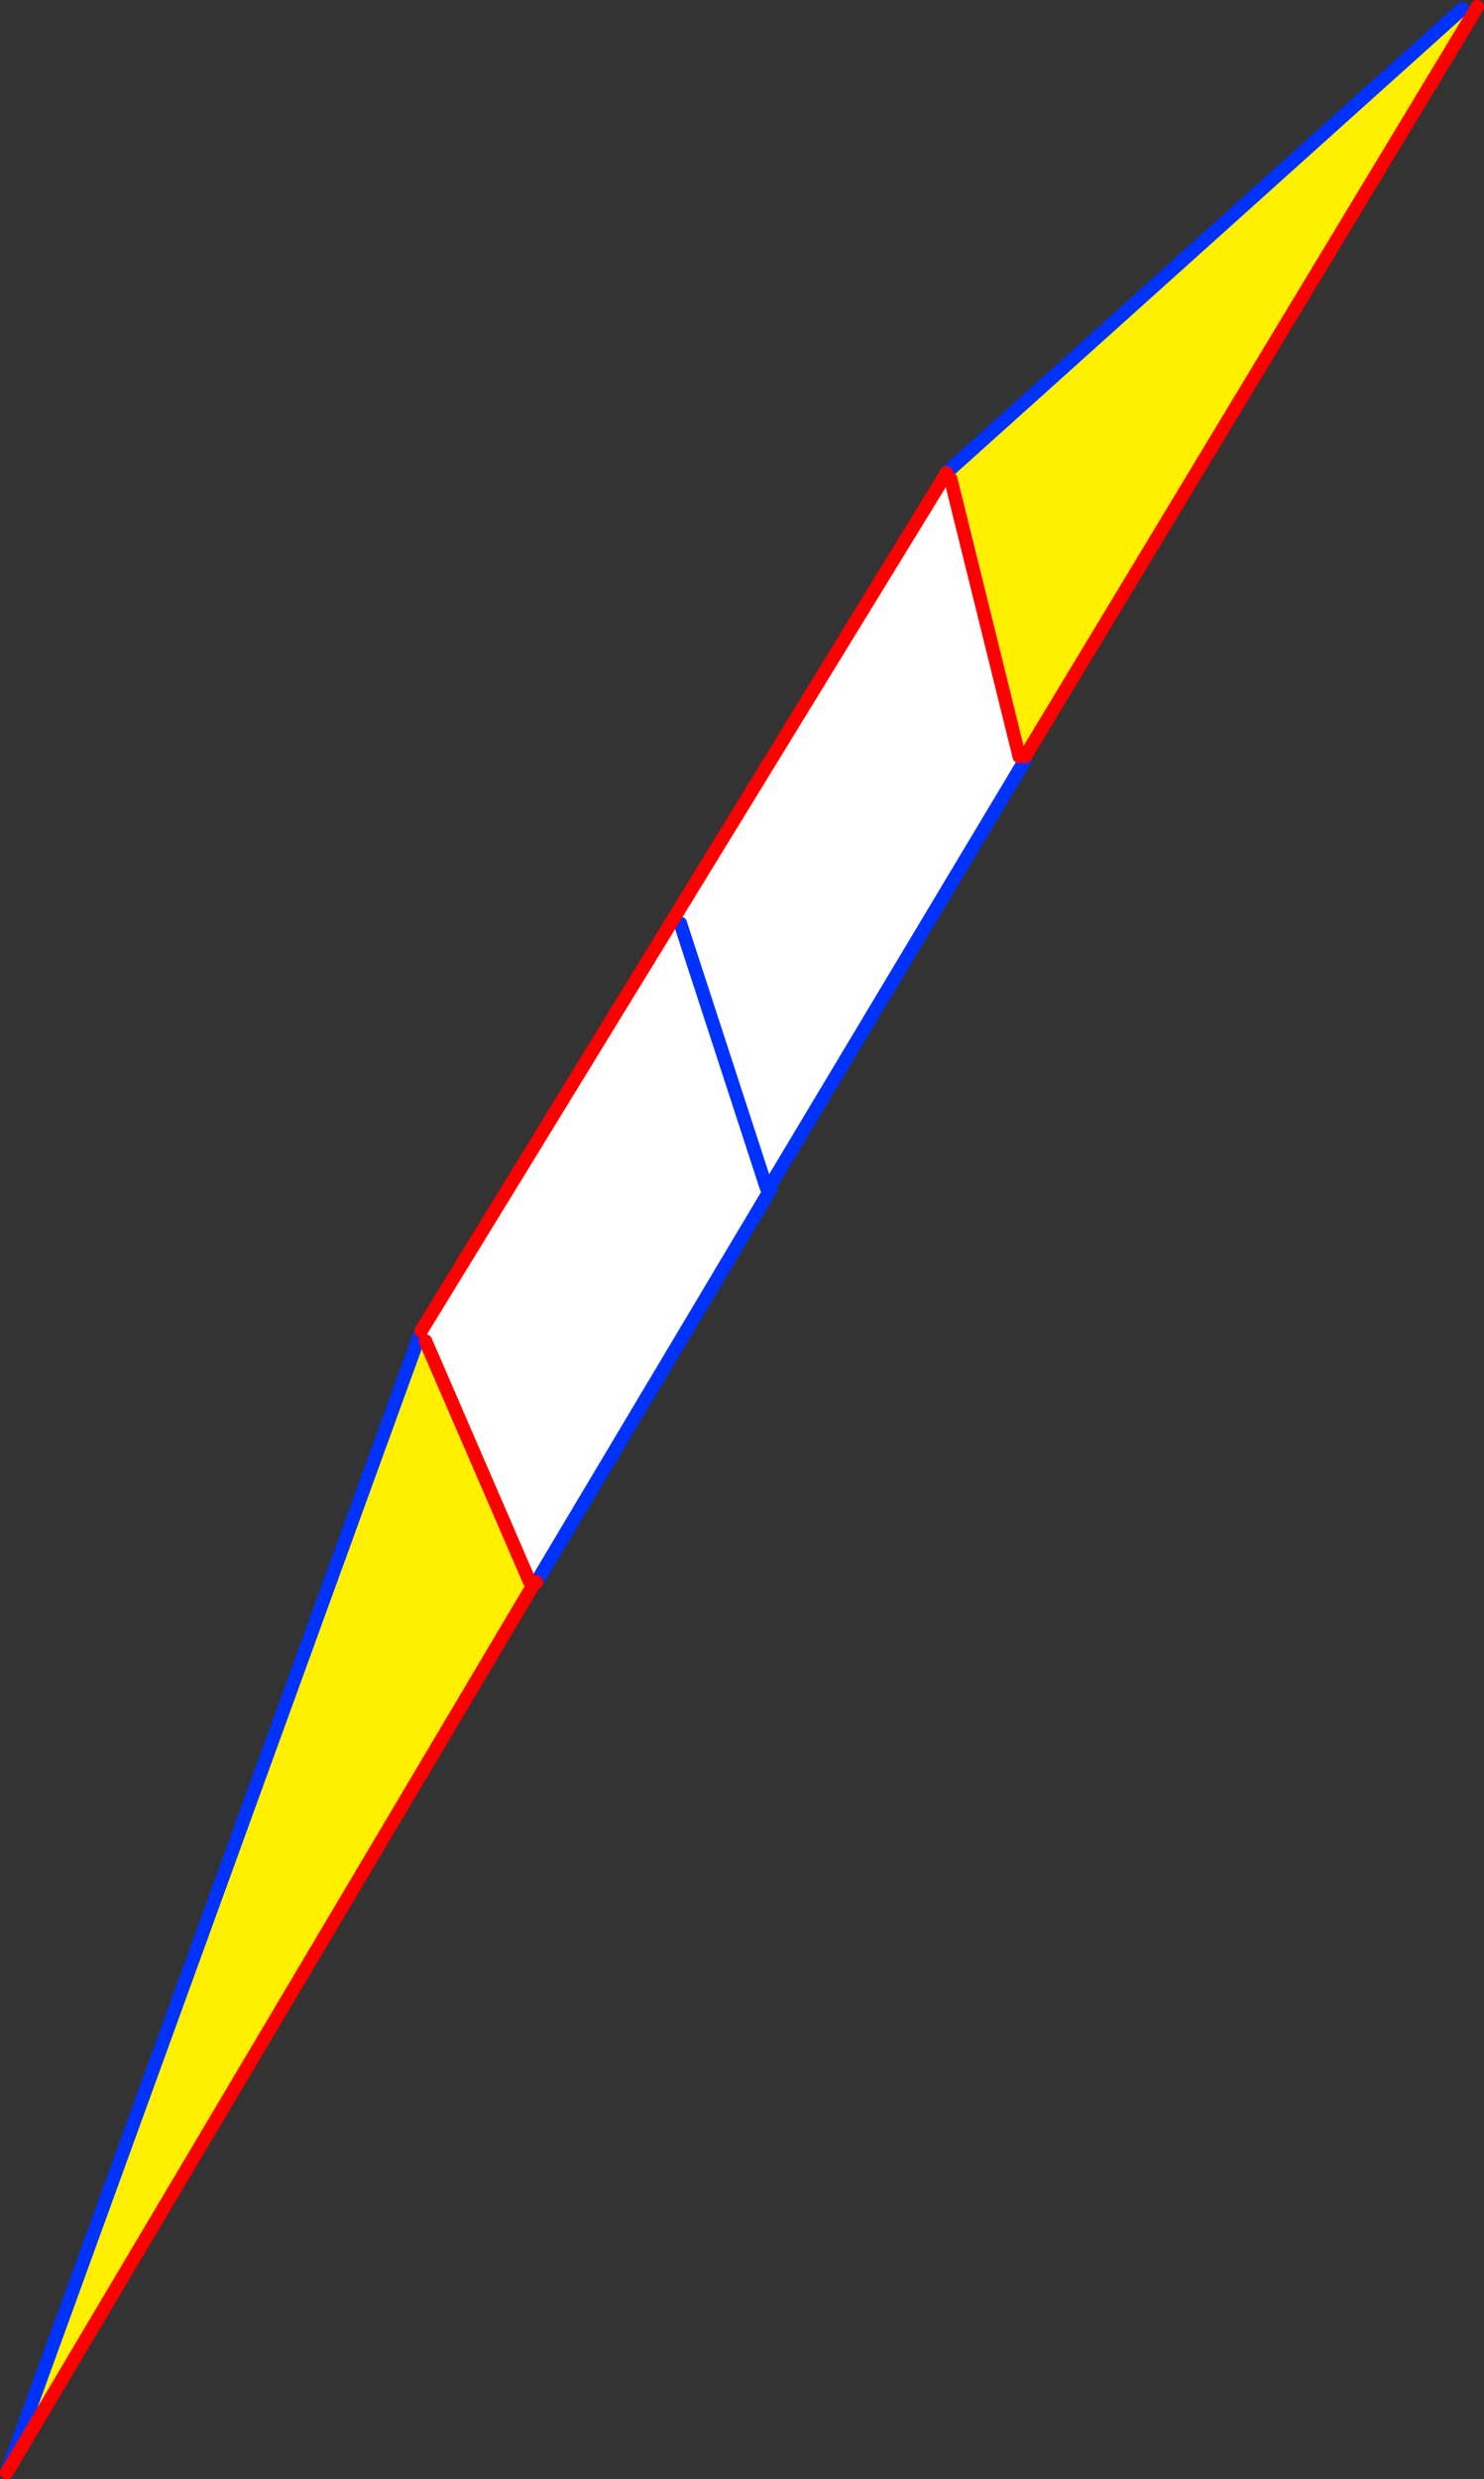 <?xml version="1.0" encoding="UTF-8" standalone="no"?>
<svg xmlns:xlink="http://www.w3.org/1999/xlink" height="366.5px" width="219.55px" xmlns="http://www.w3.org/2000/svg">
  <rect width="100%" height="100%" fill="#333333" stroke="none"/>
  <g transform="matrix(1.0, 0.0, 0.0, 1.0, -246.75, -103.7)">
    <path d="M386.55 174.0 L387.4 174.5 397.55 215.55 398.4 216.05 360.5 279.3 360.15 279.3 360.7 279.6 326.1 337.6 325.95 337.5 325.9 337.55 325.7 337.9 325.1 337.5 309.7 301.95 309.05 300.45 386.55 174.0 M347.4 240.2 L360.15 279.3 347.4 240.2" fill="#ffffff" fill-rule="evenodd" stroke="none"/>
    <path d="M387.4 174.5 L386.75 173.6 463.1 105.0 464.6 105.9 398.4 215.55 398.4 216.05 397.55 215.55 387.4 174.5 M325.7 337.9 L247.75 469.2 309.05 300.45 309.7 301.95 325.1 337.5 325.7 337.9" fill="#fff000" fill-rule="evenodd" stroke="none"/>
    <path d="M386.75 173.6 L463.1 105.0 M360.5 279.3 L360.6 279.35 360.75 279.45 360.7 279.6 326.1 337.6 M247.75 469.2 L309.05 300.45 M360.5 279.3 L360.6 279.35 M398.4 216.05 L360.5 279.3 M360.15 279.3 L347.4 240.2" fill="none" stroke="#0032ff" stroke-linecap="round" stroke-linejoin="round" stroke-width="2.0"/>
    <path d="M386.75 173.6 L386.55 174.0 309.05 300.45 M464.6 105.9 L465.3 104.7 M398.4 215.55 L464.6 105.9 M326.1 337.6 L325.95 337.5 325.9 337.55 325.7 337.9 247.75 469.2" fill="none" stroke="#ff0000" stroke-linecap="round" stroke-linejoin="round" stroke-width="2.0"/>
    <path d="M397.55 215.55 L387.4 174.5 M325.1 337.5 L309.7 301.95" fill="none" stroke="#ff0000" stroke-linecap="round" stroke-linejoin="round" stroke-width="2.0"/>
  </g>
</svg>
